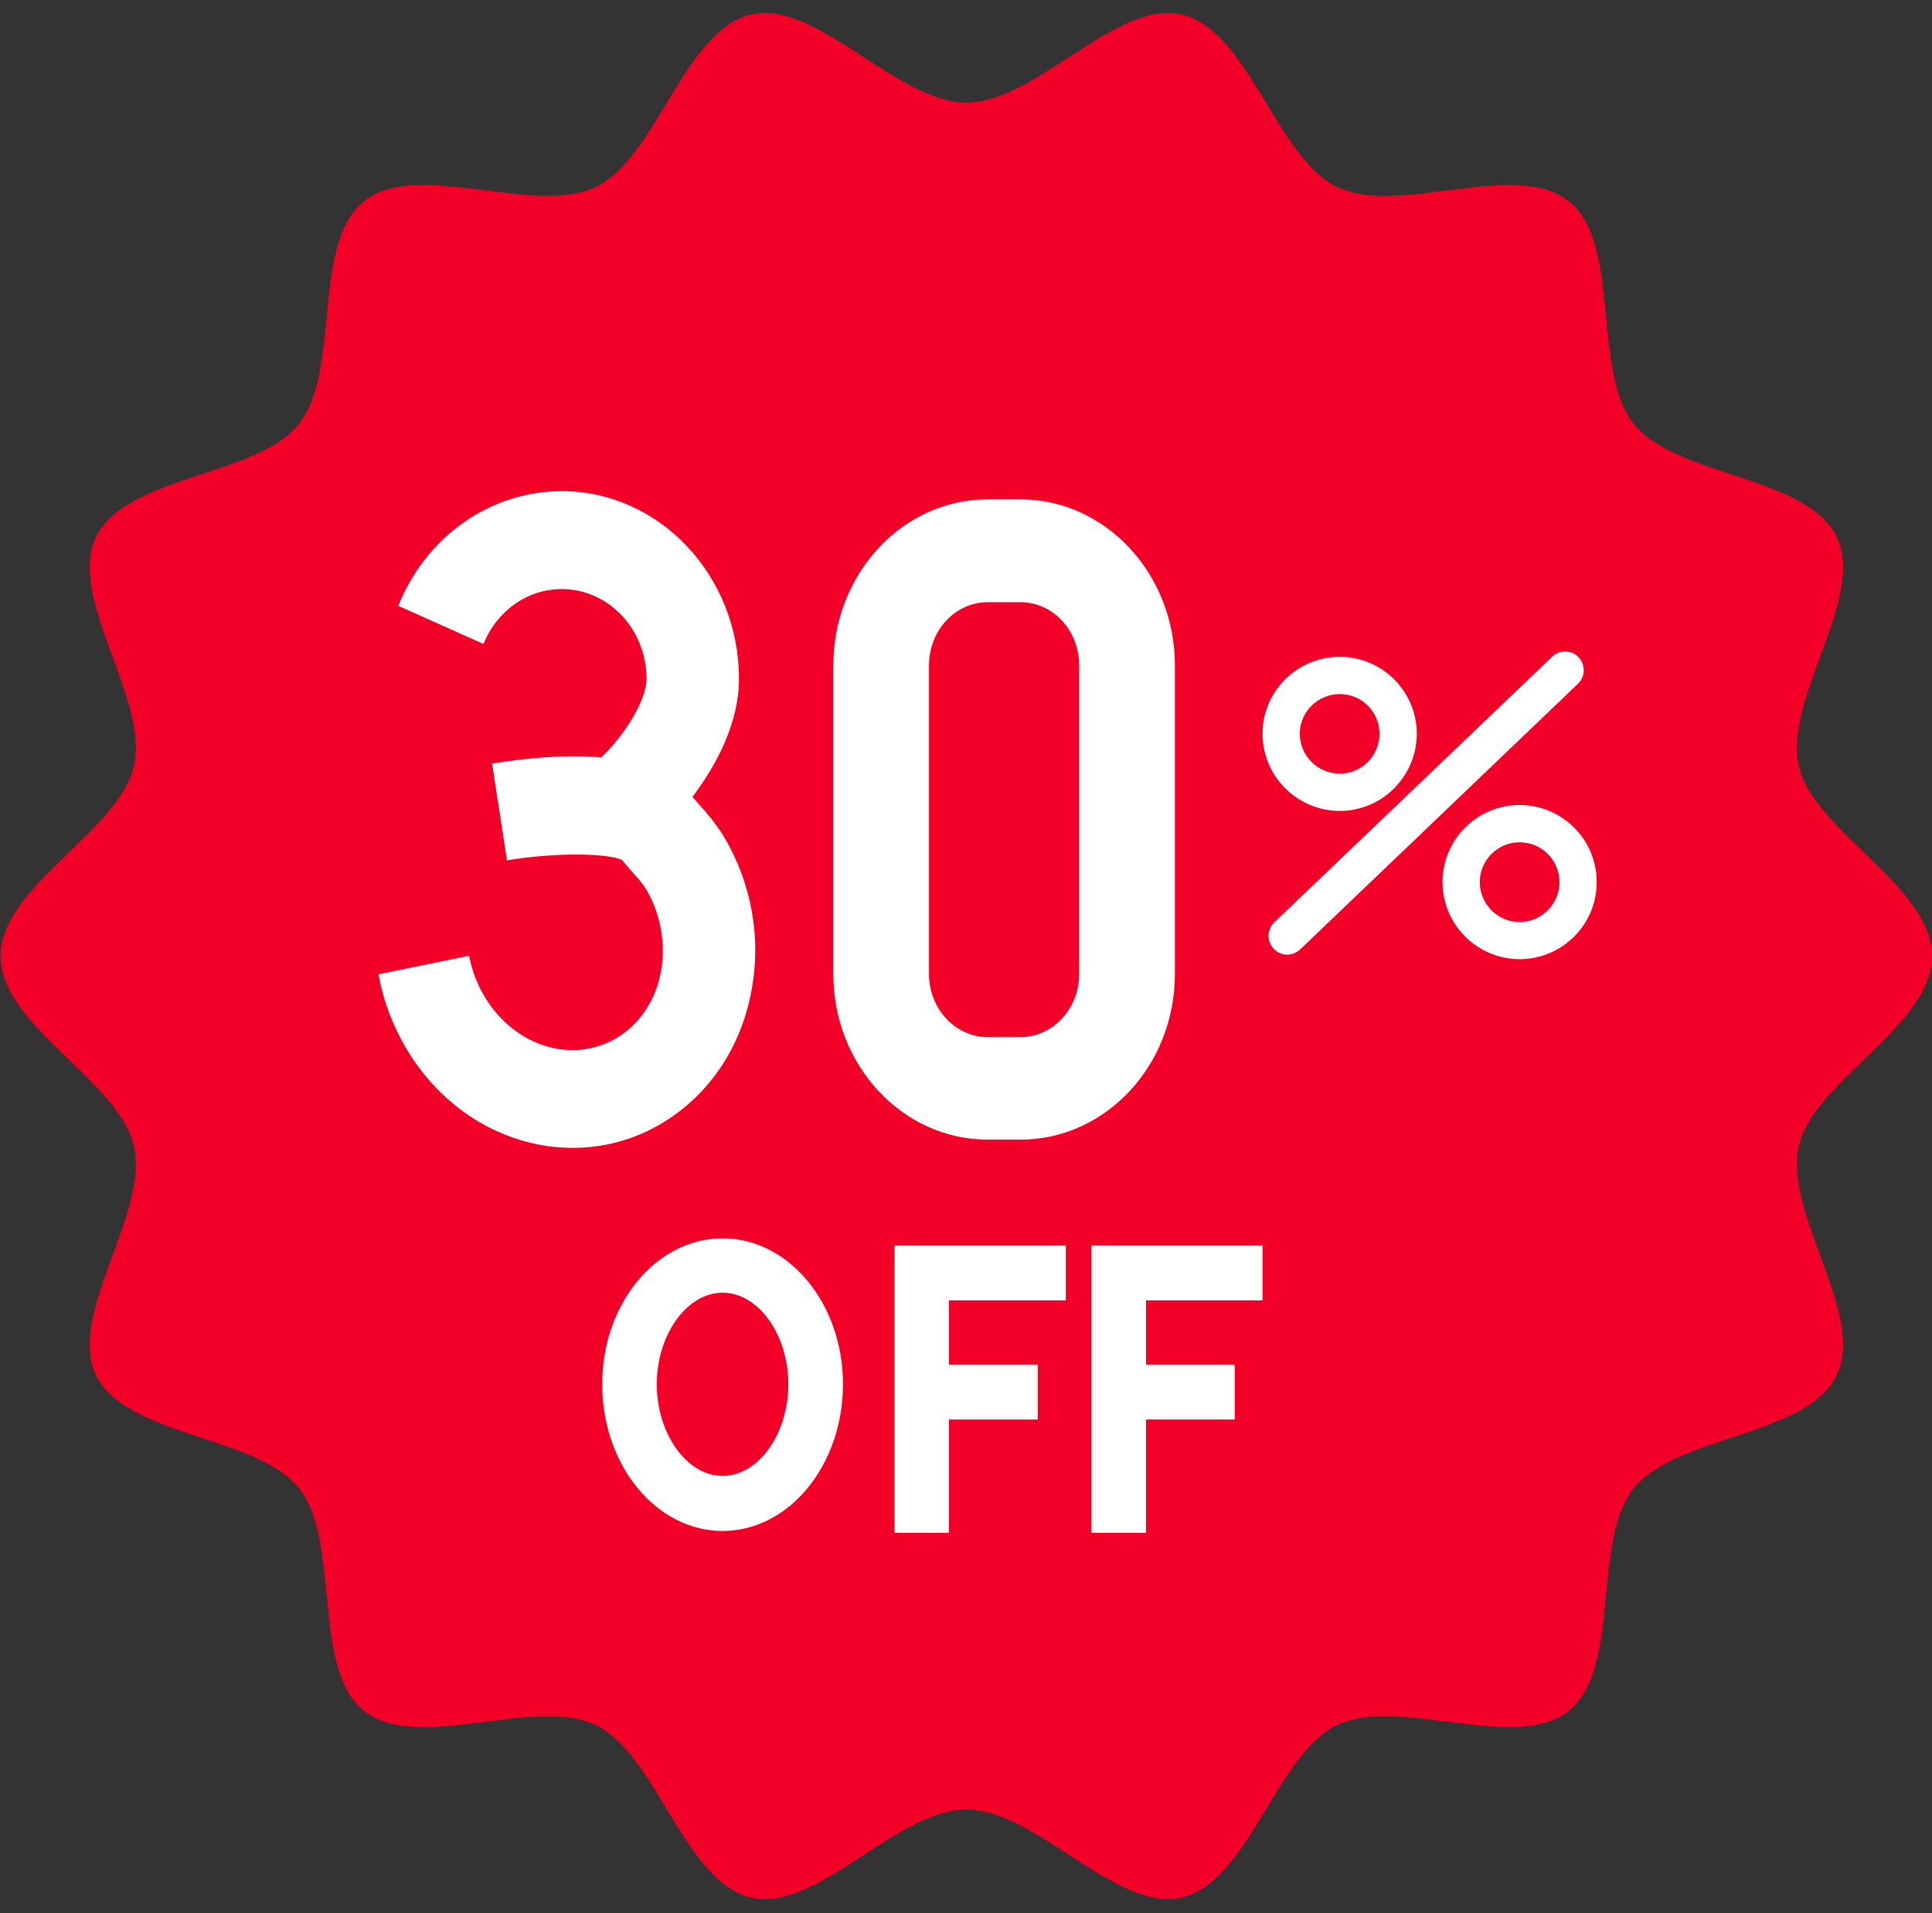 <?xml version="1.0" encoding="UTF-8"?>
<!DOCTYPE svg PUBLIC '-//W3C//DTD SVG 1.0//EN'
          'http://www.w3.org/TR/2001/REC-SVG-20010904/DTD/svg10.dtd'>
<svg height="166.6" preserveAspectRatio="xMidYMid meet" version="1.0" viewBox="0.8 -0.3 168.2 166.6" width="168.2" xmlns="http://www.w3.org/2000/svg" xmlns:xlink="http://www.w3.org/1999/xlink" zoomAndPan="magnify"
><rect x="0.8" y="-0.3" width="168.2" height="166.6" fill="#333333" stroke="none"/><g
  ><g
    ><g id="change1_1"
      ><path d="M169.019,82.956c0,6.059-10.328,10.876-11.615,16.545c-1.33,5.854,5.854,14.667,3.305,19.946 c-2.59,5.369-13.984,5.232-17.664,9.842c-3.701,4.634-1.045,15.706-5.68,19.406c-4.609,3.683-14.811-1.354-20.178,1.235 c-5.281,2.548-7.684,13.689-13.535,15.02c-5.669,1.289-12.652-7.676-18.712-7.676s-13.042,8.965-18.711,7.677 c-5.855-1.33-8.259-12.471-13.541-15.019c-5.369-2.589-15.57,2.449-20.181-1.232c-4.635-3.7-1.981-14.773-5.682-19.407 c-3.682-4.611-15.075-4.475-17.665-9.842c-2.548-5.281,4.634-14.095,3.303-19.948c-1.289-5.67-11.615-10.488-11.615-16.547 c0-6.06,10.326-10.878,11.615-16.549c1.33-5.854-5.853-14.667-3.305-19.948c2.59-5.37,13.983-5.232,17.666-9.845 c3.701-4.634,1.047-15.707,5.681-19.407c4.611-3.683,14.812,1.355,20.182-1.235c5.282-2.547,7.685-13.688,13.54-15.019 c5.669-1.288,12.653,7.678,18.713,7.678s13.043-8.965,18.712-7.677c5.854,1.331,8.256,12.472,13.537,15.02 c5.367,2.59,15.57-2.446,20.18,1.237c4.635,3.701,1.977,14.773,5.678,19.407c3.68,4.612,15.074,4.475,17.664,9.844 c2.547,5.281-4.637,14.092-3.305,19.946C158.69,72.078,169.019,76.896,169.019,82.956z" fill="#F20028"
      /></g
      ><g fill="#FFF"
      ><g
        ><g
          ><g id="change2_1"
            ><path d="M63.709,133.017c-5.783,0-10.48-5.723-10.48-12.782c0-7.01,4.698-12.699,10.48-12.699 c5.783,0,10.481,5.689,10.481,12.699C74.19,127.294,69.493,133.017,63.709,133.017z M63.709,112.269 c-3.1,0-5.729,3.649-5.729,7.966c0,4.341,2.629,7.989,5.729,7.989c3.112,0,5.724-3.648,5.724-7.989 C69.433,115.918,66.822,112.269,63.709,112.269z"
            /></g
            ><g id="change2_3"
            ><path d="M83.419 133.184L78.68 133.184 78.68 108.168 93.591 108.168 93.591 112.939 83.419 112.939z"
              /><path d="M81.058 118.542H91.145V123.311H81.058z"
            /></g
            ><g id="change2_4"
            ><path d="M100.571 133.184L95.825 133.184 95.825 108.168 110.718 108.168 110.718 112.939 100.571 112.939z"
              /><path d="M98.198 118.542H108.298V123.311H98.198z"
            /></g
          ></g
          ><g id="change2_2"
          ><path d="M117.443,70.317c-3.709,0-6.726-3.029-6.726-6.725c0-3.69,3.017-6.695,6.726-6.695 c3.696,0,6.7,3.005,6.7,6.695C124.144,67.289,121.14,70.317,117.443,70.317z M117.443,60.141c-1.909,0-3.482,1.55-3.482,3.452 c0,1.926,1.573,3.476,3.482,3.476c1.907,0,3.457-1.55,3.457-3.476C120.9,61.691,119.351,60.141,117.443,60.141z"
            /><path d="M133.099,83.224c-3.695,0-6.713-3.011-6.713-6.712c0-3.702,3.018-6.713,6.713-6.713 c3.709,0,6.713,3.011,6.713,6.713C139.812,80.213,136.808,83.224,133.099,83.224z M133.099,73.048 c-1.908,0-3.469,1.556-3.469,3.464c0,1.914,1.561,3.482,3.469,3.482c1.92,0,3.469-1.568,3.469-3.482 C136.567,74.604,135.019,73.048,133.099,73.048z"
            /><path d="M112.864,82.831c-0.43,0-0.858-0.167-1.17-0.506c-0.619-0.65-0.594-1.682,0.037-2.296l24.205-23.144 c0.645-0.614,1.682-0.602,2.289,0.036c0.619,0.662,0.607,1.688-0.037,2.313l-24.191,23.138 C113.663,82.676,113.269,82.831,112.864,82.831z"
          /></g
        ></g
        ><g id="change2_5"
        ><path d="M89.649,43.185h-2.863c-7.409,0-13.437,6.487-13.437,14.452v26.887c0,7.953,6.027,14.416,13.437,14.416 h2.863c7.404,0,13.438-6.463,13.438-14.416V57.637C103.087,49.672,97.054,43.185,89.649,43.185z M94.753,84.524 c0,3.016-2.289,5.486-5.104,5.486h-2.863c-2.819,0-5.107-2.471-5.107-5.486V57.637c0-3.041,2.289-5.497,5.107-5.497h2.863 c2.814,0,5.104,2.456,5.104,5.497V84.524z"
          /><path d="M61.671,69.763c-0.197-0.221-0.4-0.459-0.584-0.673c2.193-2.904,4.048-6.541,4.048-10.272 c0-9.002-6.927-16.347-15.422-16.347c-6.23,0-11.811,3.94-14.237,9.986l7.417,3.321c1.168-2.897,3.828-4.781,6.821-4.781 c4.065,0,7.374,3.511,7.374,7.822c0,1.794-1.836,4.835-3.947,6.844c-3.344-0.304-6.933,0.12-9.498,0.525l1.294,8.43 c3.958-0.667,8.752-0.667,10.027-0.018c0.269,0.34,0.561,0.667,0.847,0.989c0.5,0.561,0.93,1.049,1.228,1.526 c1.288,2.188,1.747,4.757,1.3,7.214c-0.441,2.367-1.699,4.322-3.518,5.55c-1.842,1.223-4.065,1.58-6.265,0.984 c-2.296-0.627-4.281-2.212-5.581-4.395c-0.65-1.096-1.097-2.295-1.335-3.541l-7.887,1.616c0.411,2.295,1.228,4.46,2.415,6.462 c2.397,4.043,6.081,6.921,10.356,8.091c1.4,0.393,2.777,0.56,4.167,0.56c2.957,0,5.854-0.859,8.4-2.563 c3.732-2.486,6.272-6.445,7.13-11.119c0.871-4.591,0.013-9.36-2.396-13.414C63.137,71.426,62.363,70.532,61.671,69.763z"
        /></g
      ></g
    ></g
  ></g
></svg
>
